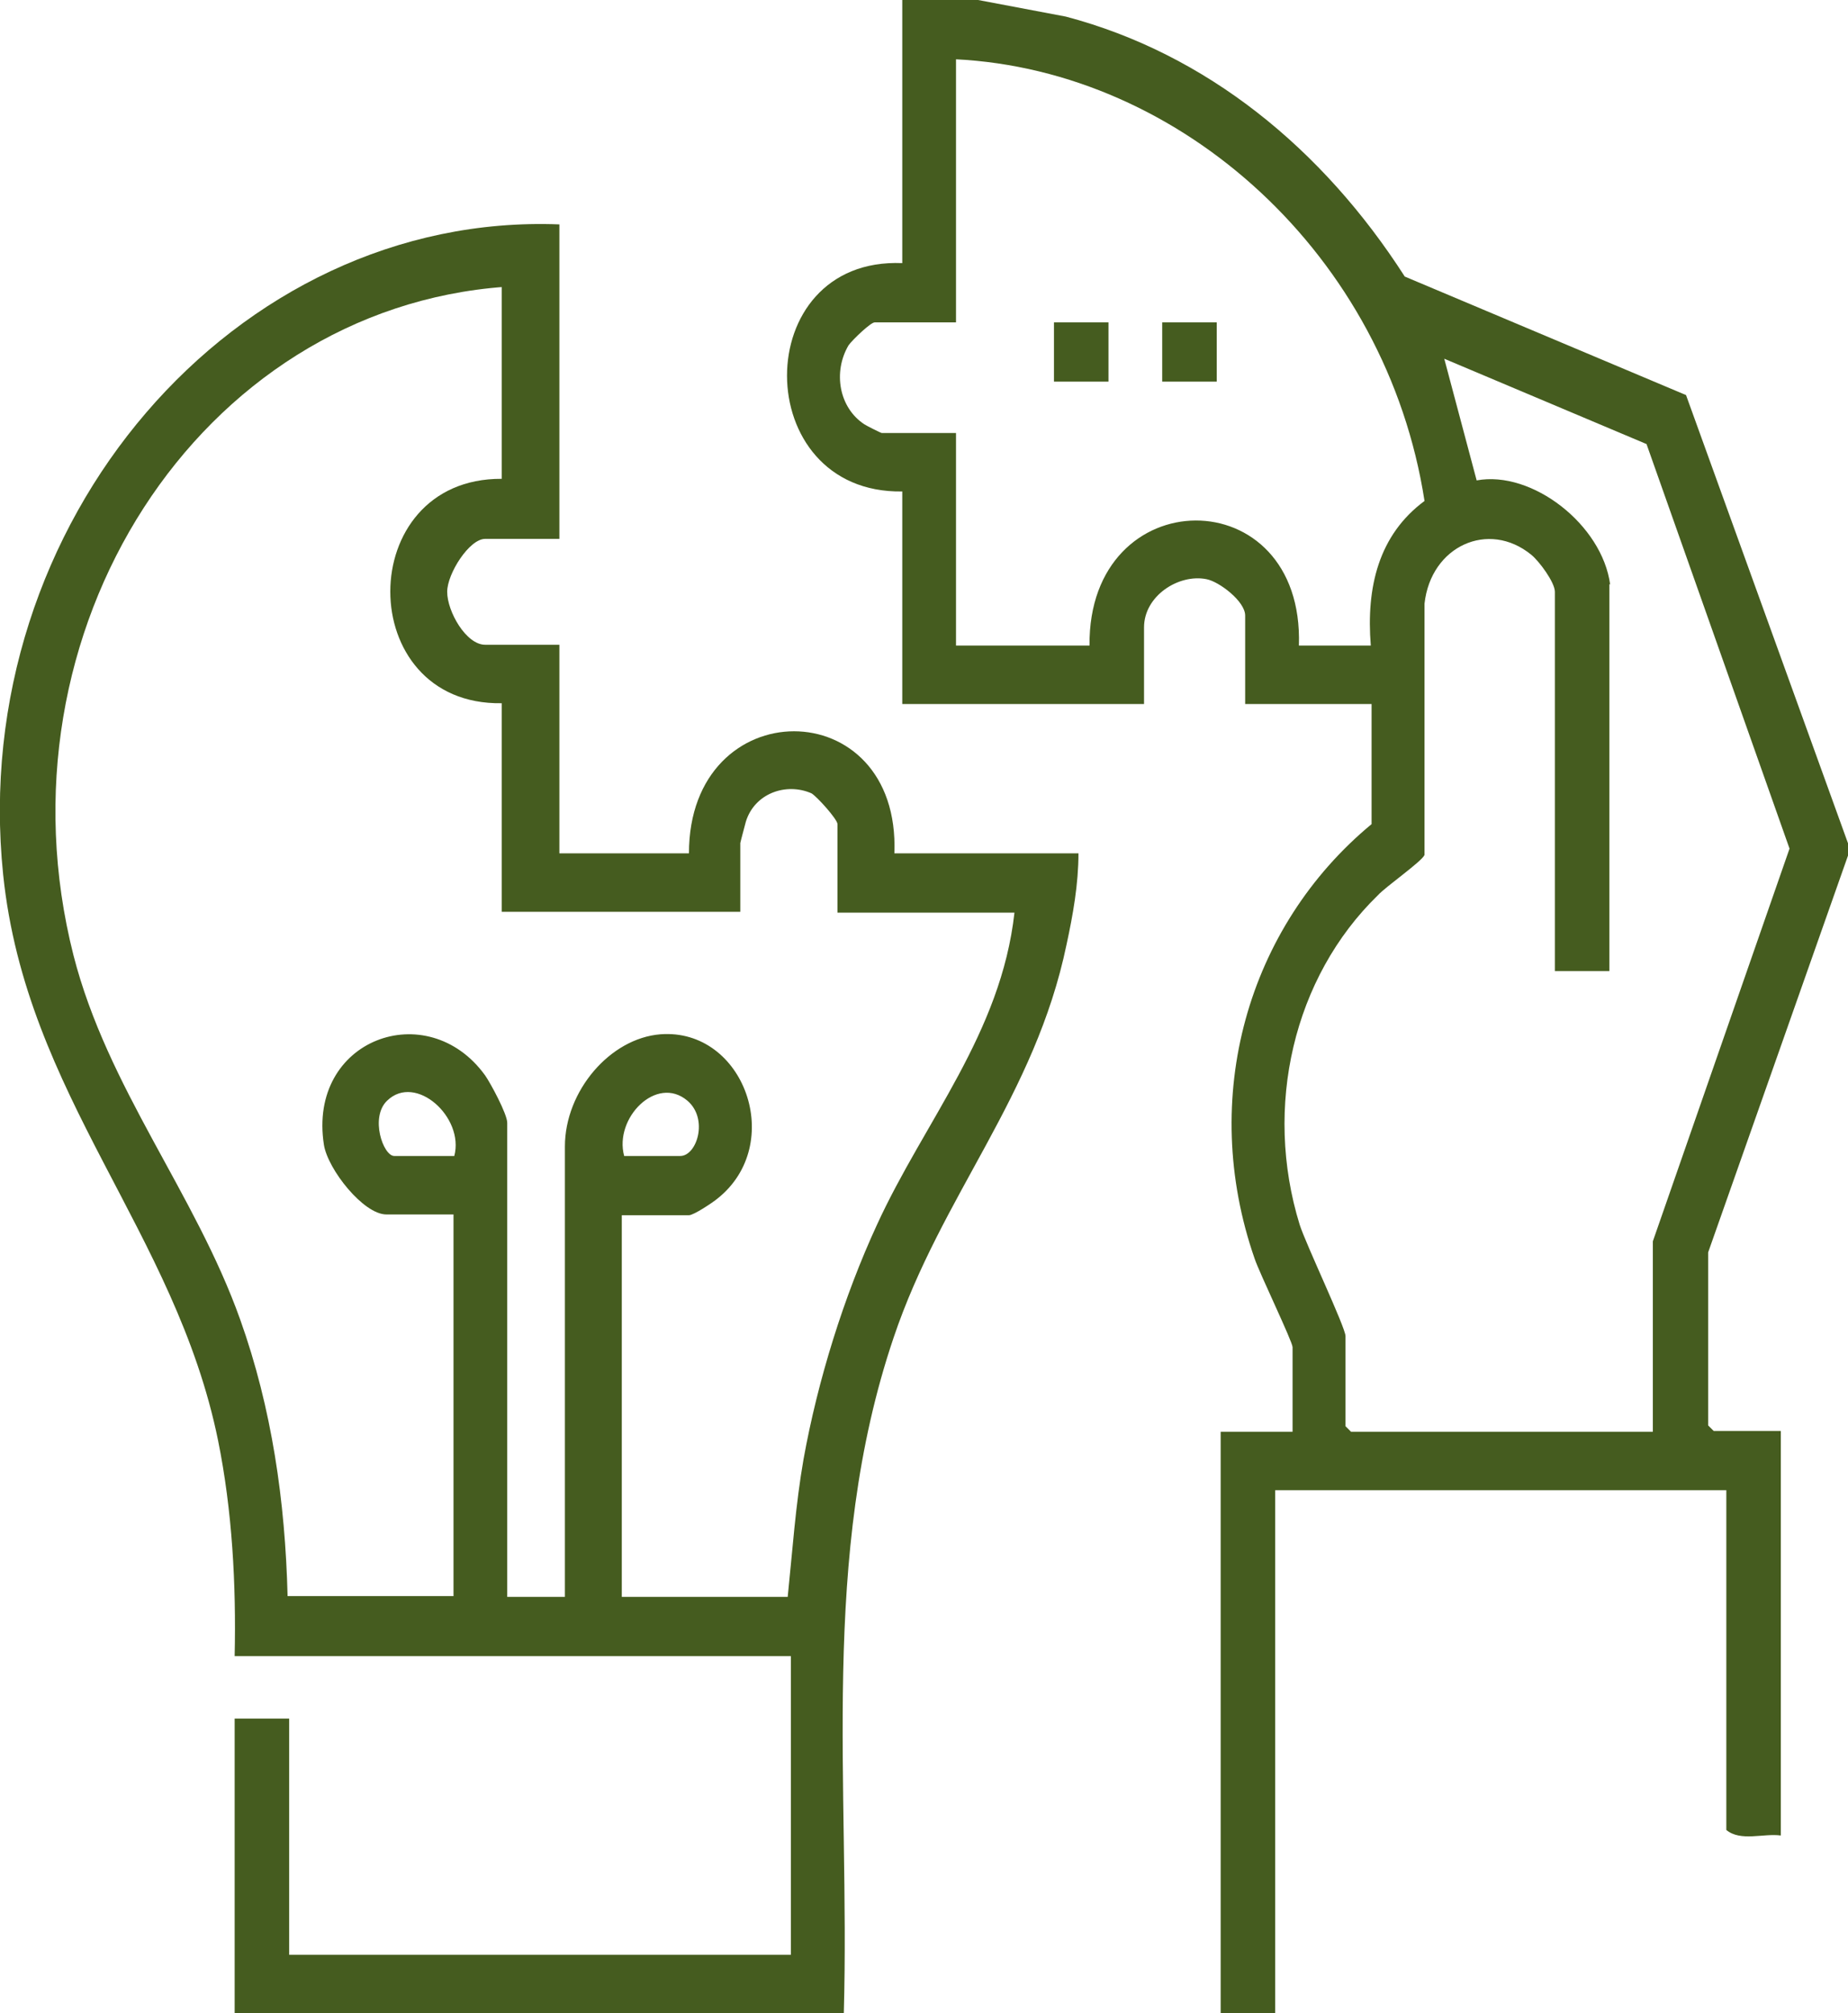 <?xml version="1.0" encoding="UTF-8"?>
<svg id="Layer_2" data-name="Layer 2" xmlns="http://www.w3.org/2000/svg" viewBox="0 0 23.39 25.48">
  <defs>
    <style>
      .cls-1 {
        fill: #455c1f;
      }
    </style>
  </defs>
  <g id="Layer_2-2" data-name="Layer 2">
    <g>
      <path class="cls-1" d="M12.38,0l1.11.21c1.78.47,3.25,1.67,4.29,3.29l3.56,1.5,2.06,5.7v.1l-1.78,5.05v2.19l.07.07h.85v5.12c-.22-.03-.51.08-.69-.07v-4.3h-5.71v6.62h-.69v-7.36h.91v-1.07c0-.07-.42-.94-.48-1.12-.71-2.04-.09-4.2,1.48-5.5v-1.52h-1.6v-1.12c0-.18-.33-.43-.49-.46-.35-.07-.79.21-.79.61v.97h-3.06v-2.69c-1.94.03-1.95-2.97,0-2.89V0s.96,0,.96,0ZM12.1.75v3.33h-1.03c-.05,0-.28.22-.33.29-.2.34-.12.79.2,1,.03.02.21.11.22.11h.94v2.69h1.69c-.02-2.1,2.72-2.12,2.65,0h.91c-.06-.74.1-1.4.68-1.83-.48-3.1-3.07-5.45-5.94-5.59ZM20.37,7.39v4.9h-.69v-4.8c0-.12-.2-.39-.3-.47-.54-.44-1.27-.11-1.35.62v3.18c-.03.08-.49.4-.59.51-1.07,1.04-1.45,2.68-.99,4.17.08.25.58,1.3.58,1.41v1.14l.07.07h3.82v-2.41l1.73-4.97-1.81-5.12-2.56-1.08.41,1.54c.7-.13,1.59.56,1.69,1.32Z"/>
      <path class="cls-1" d="M7.08,2.84v3.98h-.94c-.2,0-.48.44-.48.67,0,.25.24.67.48.67h.94v2.64h1.64c0-2.06,2.68-2.06,2.6,0h2.33c0,.39-.07.78-.15,1.15-.4,1.93-1.58,3.17-2.19,4.98-.94,2.78-.55,5.65-.63,8.55H2.97v-3.73h.69v2.99h6.35v-3.78H2.97c.02-.91-.03-1.84-.21-2.73C2.22,15.58.33,13.87.04,11.07-.42,6.61,2.98,2.68,7.08,2.84ZM6.39,3.63C2.52,3.91-.11,7.99.93,12.09c.43,1.68,1.54,3.01,2.11,4.61.4,1.12.57,2.3.6,3.5h2.1v-4.83h-.85c-.29,0-.74-.57-.79-.88-.21-1.34,1.31-1.89,2.04-.88.07.1.28.49.28.6v6h.73v-5.7c0-.7.57-1.37,1.21-1.42,1.06-.08,1.59,1.39.72,2.08-.06.05-.3.21-.36.21h-.85v4.83h2.1c.06-.58.1-1.17.2-1.74.18-1,.51-2.06.93-2.97.6-1.31,1.57-2.42,1.74-3.95h-2.24v-1.12c0-.06-.26-.35-.33-.39-.32-.14-.72,0-.83.36-.01.04-.07.26-.07.27v.87h-3.02v-2.64c-1.88.03-1.88-2.85,0-2.84v-2.44ZM5.75,14.63c.13-.49-.49-1.05-.85-.7-.22.21-.05.7.09.7h.75ZM7.9,14.63h.71c.21,0,.36-.47.09-.7-.39-.33-.93.22-.8.7Z"/>
      <rect class="cls-1" x="13.34" y="4.08" width=".69" height=".75"/>
      <rect class="cls-1" x="14.71" y="4.08" width=".69" height=".75"/>
    </g>
  </g>
</svg>